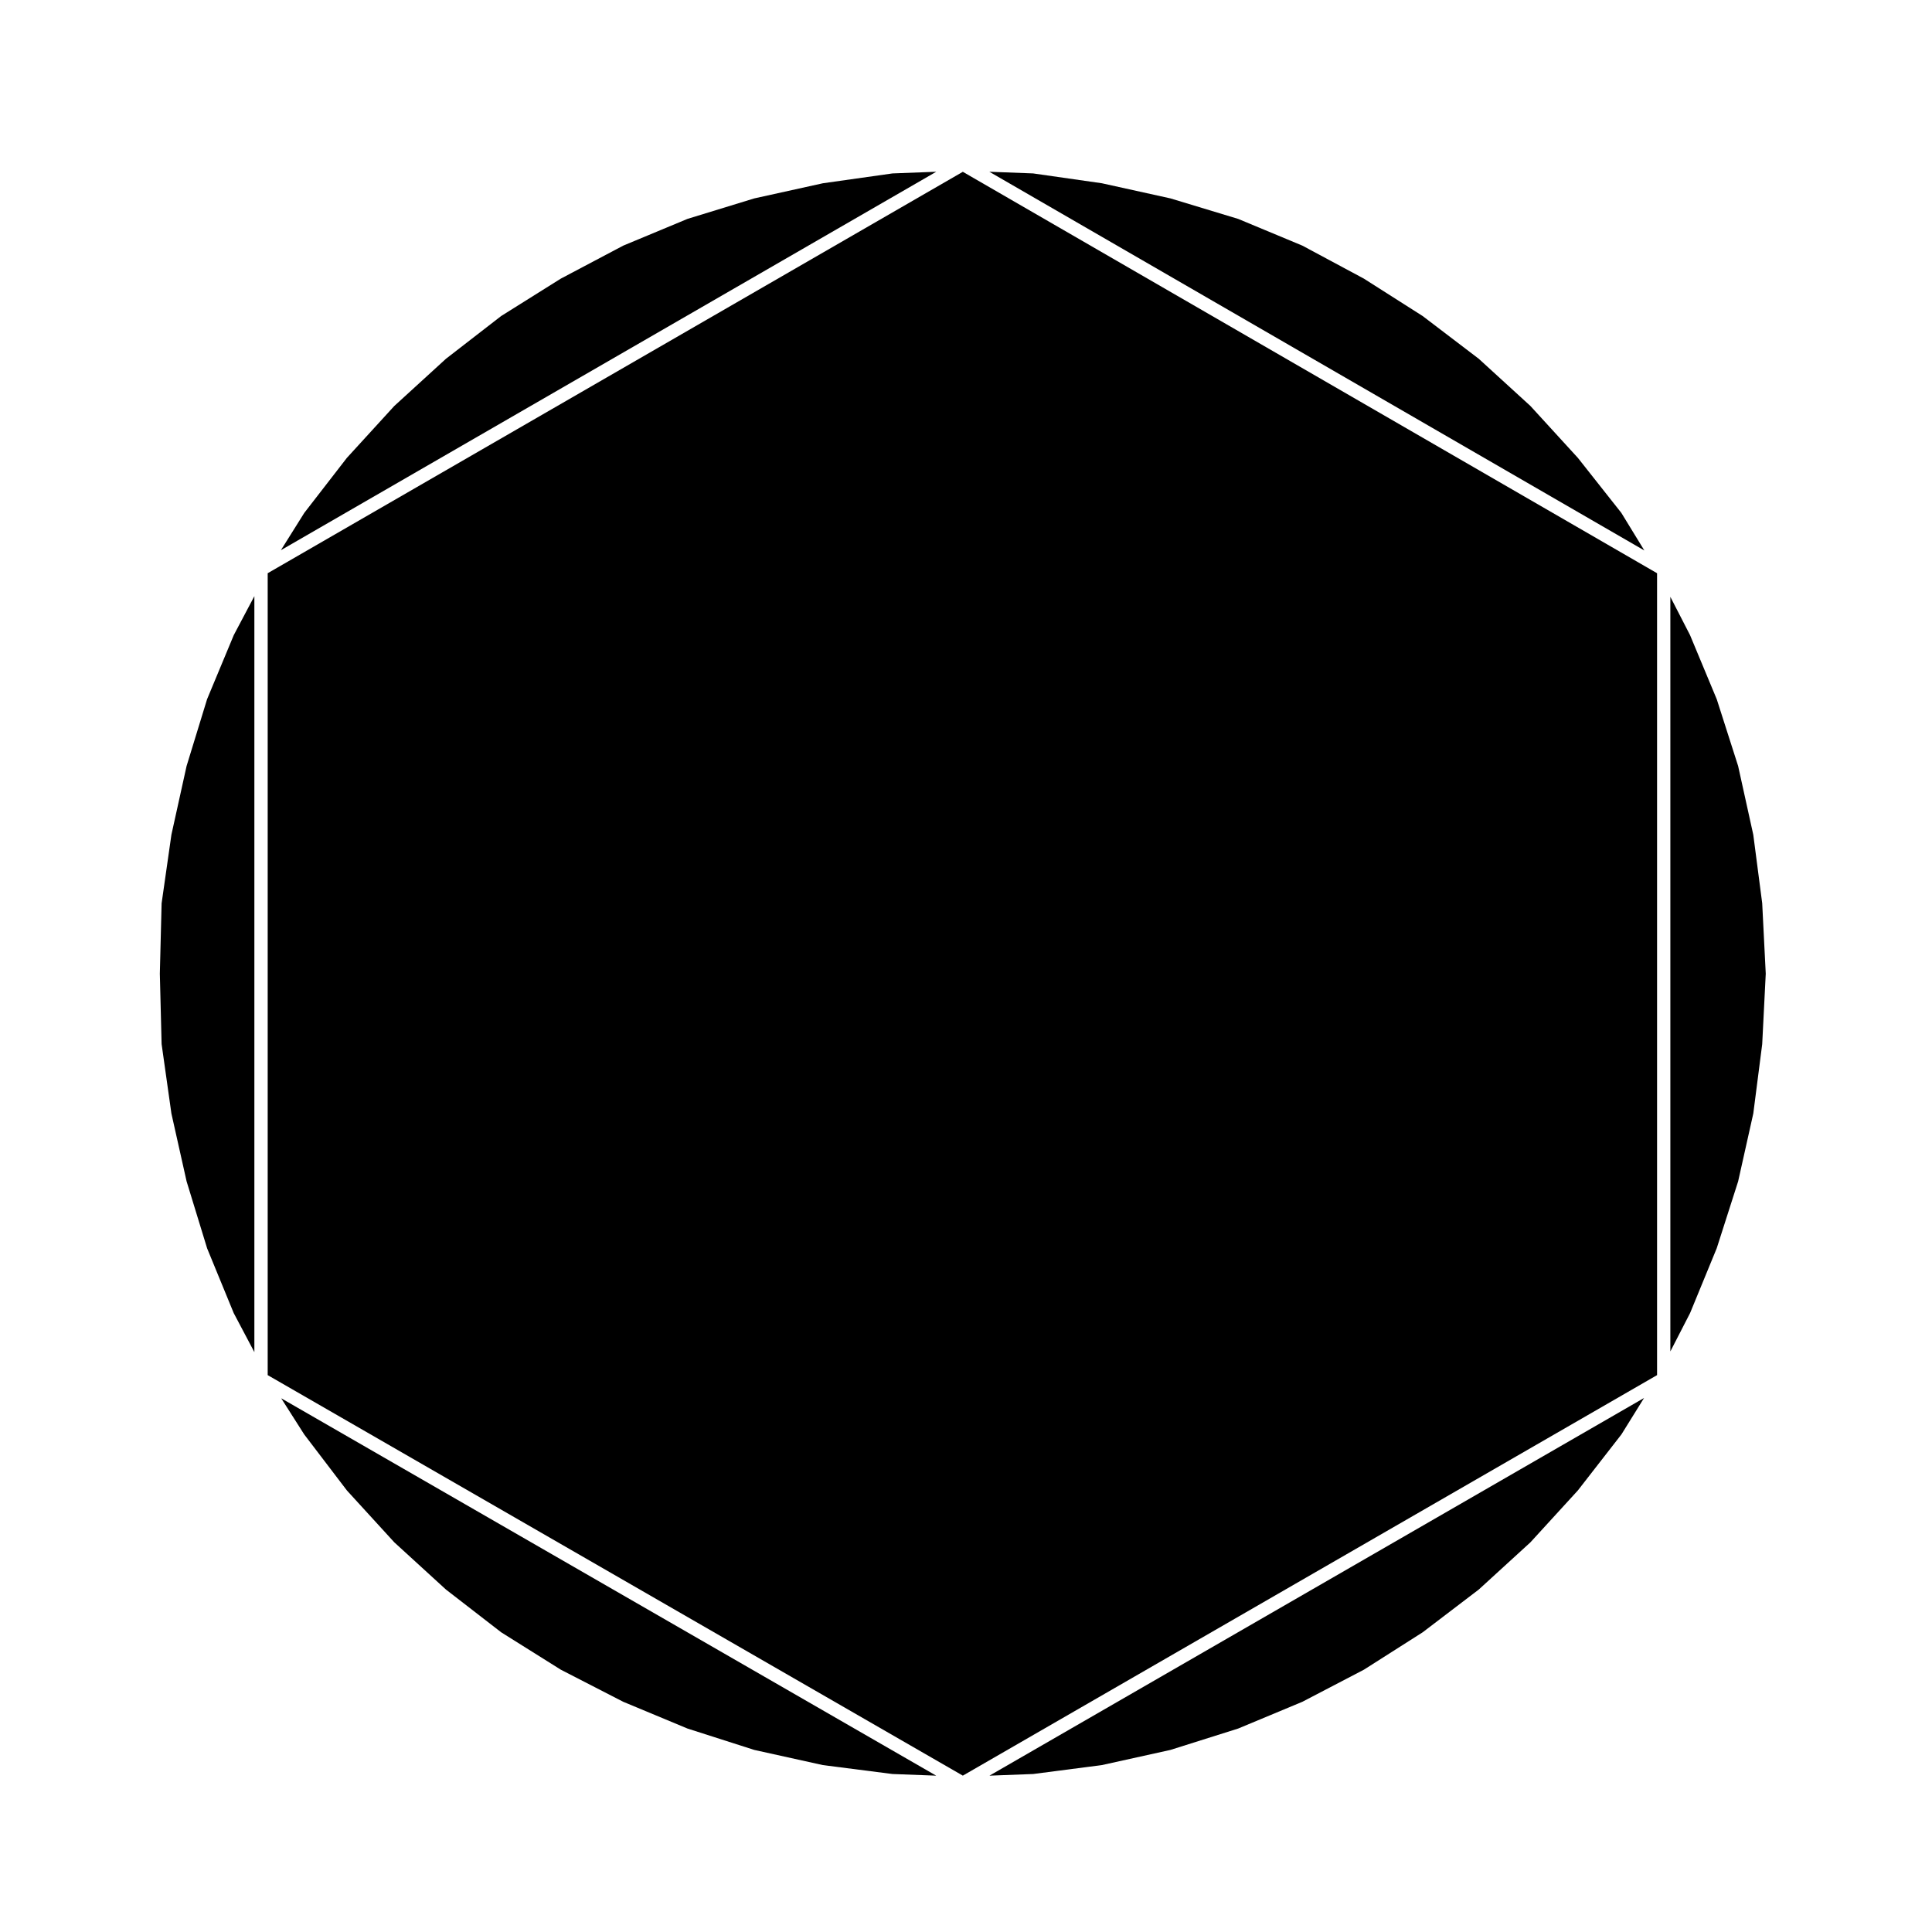 <?xml version="1.0" encoding="UTF-8"?>
<!-- Uploaded to: SVG Repo, www.svgrepo.com, Generator: SVG Repo Mixer Tools -->
<svg fill="#000000" width="800px" height="800px" version="1.1" viewBox="144 144 512 512" xmlns="http://www.w3.org/2000/svg">
 <g>
  <path d="m598.95 474.8 5.672-17.715 4.019-17.996 2.359-18.363 0.941-18.688-0.941-18.684-2.363-18.141-4.016-18.211-5.656-17.672-7.094-17.031-5.211-10.133v199.98l5.231-10.172z"/>
  <path d="m214.94 295.91v212.51l184.22 106.14 183.98-106.14v-212.51l-183.98-106.38z"/>
  <path d="m417.81 614.13 18.191-2.363 18.168-4.016 17.961-5.668 17-7.086 16.328-8.516 15.566-9.906 14.867-11.332 13.684-12.508 12.559-13.734 11.562-14.867 5.996-9.652-173.48 100.09z"/>
  <path d="m535.89 239.08-14.867-11.324-15.598-9.926-16.289-8.738-17.008-7.082-17.938-5.43-18.191-4.016-18.211-2.606-11.598-0.438 173.58 100.36-6.098-9.961-11.516-14.574-12.582-13.762z"/>
  <path d="m224.62 524.14 11.324 14.859 12.551 13.734 13.695 12.52 14.633 11.324 15.805 9.91 16.527 8.5 17.039 7.094 17.707 5.668 18.168 4.016 18.434 2.363 11.598 0.438-173.58-100.01z"/>
  <path d="m380.51 189.96-18.434 2.606-18.211 4.019-17.676 5.422-17.023 7.086-16.543 8.746-15.805 9.906-14.633 11.332-13.695 12.512-12.559 13.746-11.293 14.586-6.199 9.887 173.68-100.29z"/>
  <path d="m198.88 329.29-5.438 17.73-4.016 18.184-2.598 18.191-0.469 18.645 0.469 18.648 2.598 18.414 4.023 17.969 5.445 17.762 7.047 17.156 5.469 10.34v-200.34l-5.453 10.312z"/>
 </g>
</svg>